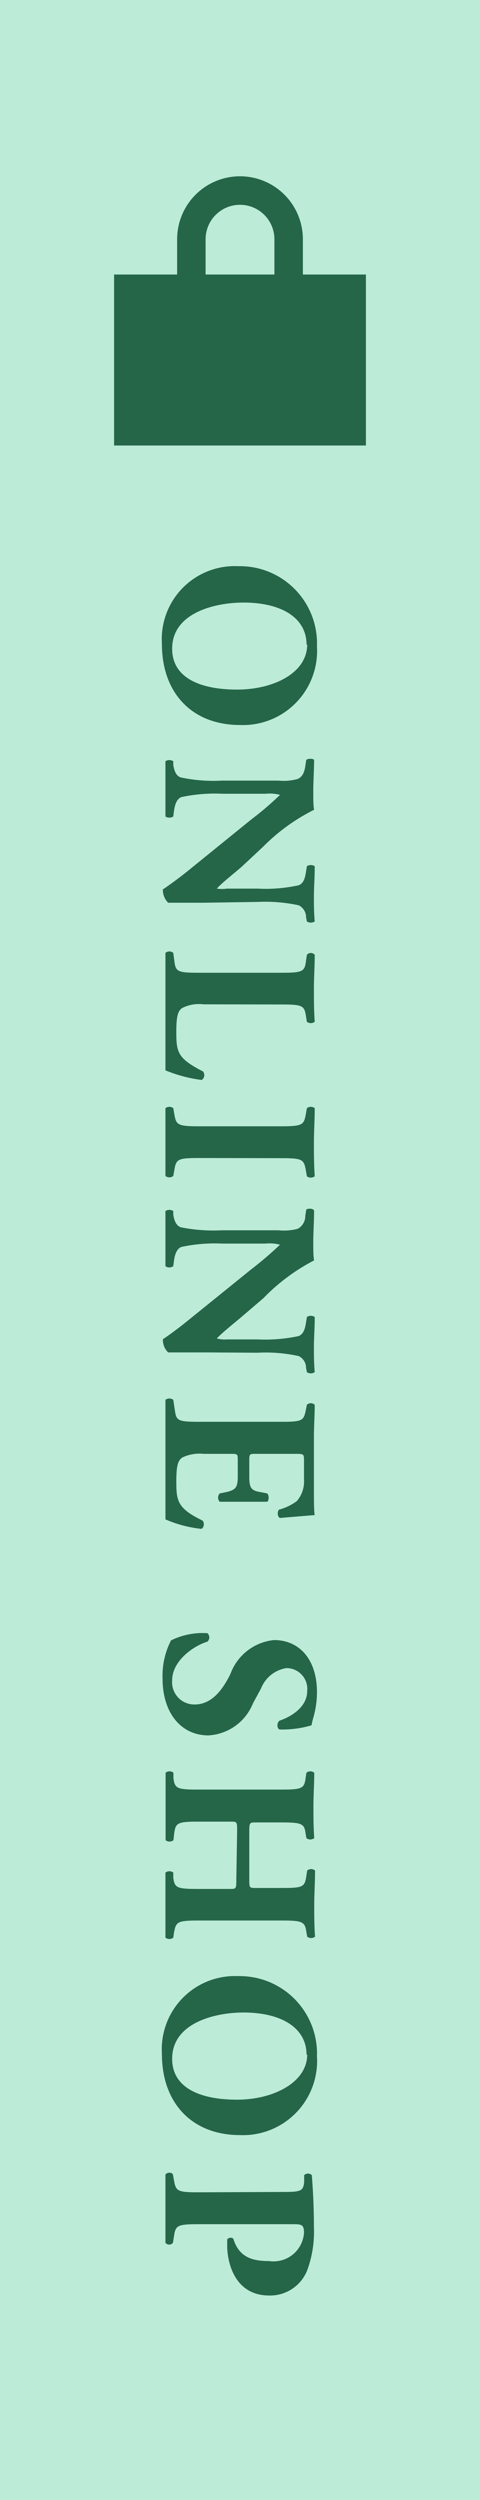 <svg xmlns="http://www.w3.org/2000/svg" viewBox="0 0 30 156"><defs><style>.cls-1{fill:#bcebd8;}.cls-2{fill:#256648;}</style></defs><g id="Layer_2" data-name="Layer 2"><g id="レイヤー_2" data-name="レイヤー 2"><rect class="cls-1" width="30" height="156"/><path class="cls-2" d="M15,45.24c-3,0-4.88-2-4.88-5.05a4.56,4.56,0,0,1,4.77-4.86,4.82,4.82,0,0,1,4.92,5A4.63,4.63,0,0,1,15,45.24Zm4.16-5c0-1.72-1.61-2.64-3.95-2.64-1.7,0-4.45.6-4.45,2.88,0,1.84,1.79,2.55,4.06,2.55S19.2,42,19.2,40.21Z"/><path class="cls-2" d="M12.76,56.33c-.91,0-1.79,0-2.25,0a1.11,1.11,0,0,1-.33-.83s.72-.48,1.53-1.13l4-3.24a19,19,0,0,0,1.79-1.53,2.5,2.5,0,0,0-.9-.07H13.9a10,10,0,0,0-2.57.21c-.29.13-.39.45-.45.82l-.05.39a.46.46,0,0,1-.49,0c0-.76,0-1.32,0-1.88s0-1,0-1.57a.46.46,0,0,1,.49,0l0,.24c.07.38.17.66.46.77a9.71,9.71,0,0,0,2.57.2h3.55a3.26,3.26,0,0,0,1.19-.1c.24-.11.41-.31.48-.8l.06-.39c.11-.1.44-.09.49,0,0,.66-.05,1.36-.05,1.94s0,.88.05,1.17a12.1,12.1,0,0,0-3.2,2.32L15.09,54.1c-.73.62-1.22,1-1.54,1.35a2.21,2.21,0,0,0,.63,0h1.93a9.55,9.55,0,0,0,2.56-.21c.3-.12.39-.43.45-.81l.06-.38a.46.46,0,0,1,.49,0c0,.76-.05,1.31-.05,1.88s0,1,.05,1.57a.46.46,0,0,1-.49,0l-.05-.25a.84.84,0,0,0-.46-.76,10,10,0,0,0-2.56-.21Z"/><path class="cls-2" d="M12.71,62.67a2.3,2.3,0,0,0-1.34.24c-.23.18-.35.43-.35,1.45,0,1.28.05,1.67,1.67,2.5a.37.37,0,0,1-.08.53,8.9,8.9,0,0,1-2.27-.6c0-.75,0-2.09,0-3.24V61.67c0-.64,0-1.34,0-2.21a.38.38,0,0,1,.49,0l.07.53c.08.63.19.71,1.5.71h5.21c1.3,0,1.43-.08,1.51-.71l.06-.41a.32.32,0,0,1,.49,0c0,.73-.05,1.43-.05,2.1s0,1.38.05,2.08a.4.4,0,0,1-.49,0l-.06-.37c-.1-.63-.21-.71-1.51-.71Z"/><path class="cls-2" d="M12.42,72.26c-1.31,0-1.41.08-1.52.73l-.07.39a.39.39,0,0,1-.49,0c0-.75,0-1.44,0-2.1s0-1.37,0-2.13a.4.4,0,0,1,.49,0l.07.4c.11.64.21.73,1.52.73h5.16c1.32,0,1.41-.09,1.53-.73l.07-.4a.4.4,0,0,1,.49,0c0,.76-.05,1.46-.05,2.13s0,1.36.05,2.12a.4.4,0,0,1-.49,0L19.11,73c-.12-.65-.21-.73-1.53-.73Z"/><path class="cls-2" d="M12.76,84.39c-.91,0-1.79,0-2.25,0a1.08,1.08,0,0,1-.33-.82s.72-.48,1.53-1.14l4-3.23a22.79,22.79,0,0,0,1.79-1.53,2.5,2.5,0,0,0-.9-.07H13.9a10,10,0,0,0-2.57.21c-.29.13-.39.45-.45.81l-.05.39a.42.42,0,0,1-.49,0c0-.75,0-1.31,0-1.87s0-1,0-1.57a.44.44,0,0,1,.49,0l0,.24c.07.37.17.65.46.77a10.3,10.3,0,0,0,2.57.19h3.55a3.38,3.38,0,0,0,1.19-.09.9.9,0,0,0,.48-.8l.06-.4c.11-.09.44-.08.49.06,0,.66-.05,1.36-.05,1.93s0,.89.05,1.18A12.23,12.23,0,0,0,16.47,81l-1.38,1.18c-.73.61-1.22,1-1.54,1.34a1.86,1.86,0,0,0,.63.06h1.93a10,10,0,0,0,2.56-.21c.3-.13.39-.44.45-.81l.06-.38a.44.44,0,0,1,.49,0c0,.75-.05,1.3-.05,1.87s0,1,.05,1.57a.42.42,0,0,1-.49,0l-.05-.25a.82.82,0,0,0-.46-.75,9.55,9.55,0,0,0-2.56-.21Z"/><path class="cls-2" d="M16,90.72c-.39,0-.42,0-.42.4v1c0,.73.1.9.77,1l.35.07c.12.1.12.45,0,.52-.45,0-1,0-1.49,0s-1,0-1.48,0a.39.39,0,0,1,0-.52l.35-.07c.67-.14.78-.31.78-1v-1c0-.38,0-.4-.43-.4H12.72a2.5,2.5,0,0,0-1.33.23c-.25.18-.37.45-.37,1.47,0,1.22.05,1.69,1.63,2.46.15.12.1.47-.07.52a7.61,7.61,0,0,1-2.24-.59c0-.74,0-2.08,0-3.23V89.76c0-.68,0-1.36,0-2.41a.4.4,0,0,1,.49,0l.1.66c.09.63.18.71,1.47.71h5.22c1.28,0,1.36-.08,1.49-.71l.07-.35a.35.35,0,0,1,.49,0c0,.66-.05,1.35-.05,2v3c0,.9,0,1.7.05,1.88l-2.17.18c-.16-.06-.19-.38-.06-.52a3.27,3.27,0,0,0,1.11-.53A1.88,1.88,0,0,0,19,92.31V91.19c0-.47,0-.47-.55-.47Z"/><path class="cls-2" d="M10.16,104.74a4.82,4.82,0,0,1,.53-2.38,4.48,4.48,0,0,1,2.27-.45.35.35,0,0,1,0,.53c-.91.28-2.2,1.22-2.2,2.41a1.39,1.39,0,0,0,1.41,1.51c1.14,0,1.81-1.06,2.23-1.9a3.24,3.24,0,0,1,2.73-2.12c1.59,0,2.68,1.22,2.68,3.25a5.66,5.66,0,0,1-.23,1.6c-.05.18-.08.31-.11.47a6.47,6.47,0,0,1-2,.26c-.17-.07-.18-.42,0-.55.71-.24,1.73-.84,1.73-1.85a1.3,1.3,0,0,0-1.3-1.43,2.05,2.05,0,0,0-1.59,1.28l-.5.92a3.19,3.19,0,0,1-2.81,2C11.28,108.27,10.16,106.85,10.16,104.74Z"/><path class="cls-2" d="M14.82,114.26c0-.58,0-.59-.41-.59h-2c-1.31,0-1.43.08-1.52.71l-.05.45a.4.4,0,0,1-.49,0c0-.8,0-1.5,0-2.13s0-1.37,0-2.08a.38.38,0,0,1,.49,0l0,.33c.08.65.22.72,1.53.72h5.21c1.3,0,1.44-.07,1.52-.72l.05-.33a.38.38,0,0,1,.49,0c0,.68-.05,1.41-.05,2.08s0,1.33.05,2a.4.4,0,0,1-.49,0l-.05-.29c-.08-.61-.22-.69-1.52-.69H16c-.4,0-.42,0-.42.59v2.91c0,.59,0,.59.42.59h1.63c1.3,0,1.41-.07,1.51-.71l.06-.38a.38.38,0,0,1,.49,0c0,.77-.05,1.45-.05,2.13s0,1.33.05,2a.4.4,0,0,1-.49,0l-.05-.28c-.09-.64-.22-.73-1.52-.73H12.4c-1.31,0-1.4.09-1.52.73l-.05.34a.4.4,0,0,1-.49,0c0-.7,0-1.39,0-2s0-1.39,0-2.06a.4.4,0,0,1,.49,0l0,.31c.08.64.22.71,1.53.71h2c.4,0,.41,0,.41-.59Z"/><path class="cls-2" d="M15,133.23c-3,0-4.88-2-4.88-5.06a4.57,4.57,0,0,1,4.77-4.86,4.83,4.83,0,0,1,4.92,5A4.63,4.63,0,0,1,15,133.23Zm4.16-5c0-1.72-1.61-2.65-3.95-2.65-1.7,0-4.45.61-4.45,2.89,0,1.84,1.79,2.55,4.06,2.55S19.2,129.94,19.2,128.2Z"/><path class="cls-2" d="M17.36,136.78c1.41,0,1.58,0,1.65-.61l0-.44a.34.34,0,0,1,.48,0c.07.92.13,2,.13,3.24a7,7,0,0,1-.37,2.56,2.49,2.49,0,0,1-2.42,1.71c-2.3,0-2.63-2.31-2.63-3.06,0-.16,0-.29,0-.44a.27.27,0,0,1,.38-.05c.36,1.17,1.19,1.4,2.23,1.4A1.91,1.91,0,0,0,19,139.33c0-.52-.15-.54-.71-.54H12.4c-1.31,0-1.42.08-1.52.71l-.07.45a.3.3,0,0,1-.47,0c0-.79,0-1.47,0-2.15s0-1.34,0-2.1c.08-.15.4-.18.47,0l.07.39c.12.63.21.71,1.52.71Z"/><path class="cls-2" d="M18.93,17.13v-2.2a3.93,3.93,0,0,0-7.86,0v2.2H7.13V27.8H22.87V17.13Zm-6.08,0v-2.2a2.15,2.15,0,1,1,4.3,0v2.2Z"/></g></g></svg>